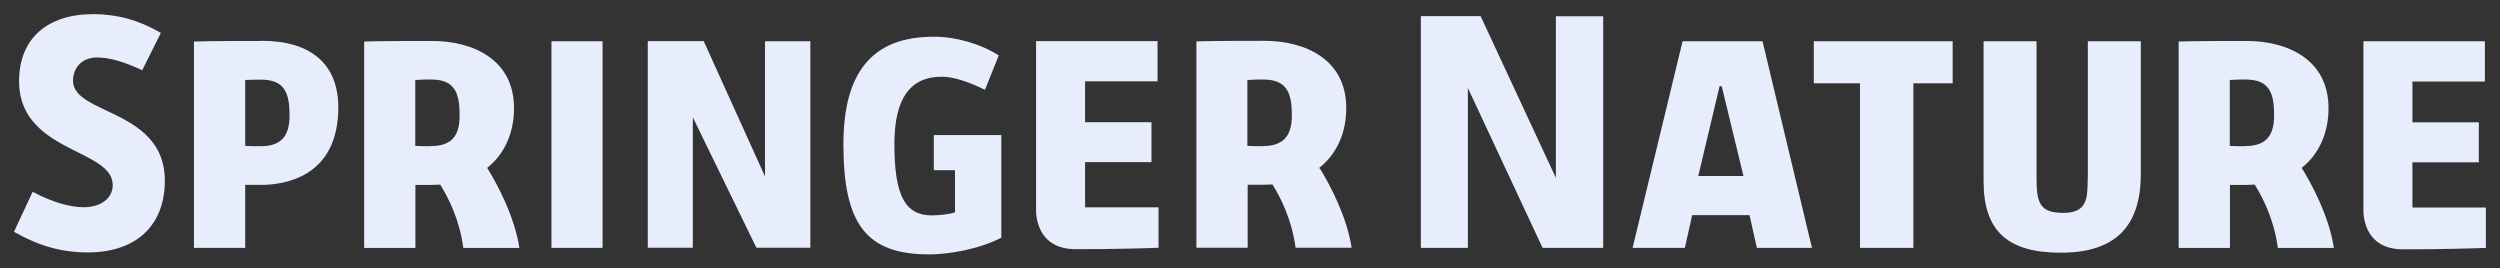 <?xml version="1.0" encoding="UTF-8"?>
<svg xmlns="http://www.w3.org/2000/svg" viewBox="0 0 176.99 18.99" fill="#E7EDFD">
  <rect x="0" y="0" width="176.99" height="18.99" fill="#333333" stroke="none"/>
  <path
    d="M7.54,7.83c-1.27-.6-2.37-1.12-2.37-2.11,0-.82.53-1.65,1.71-1.65.86,0,1.87.29,3.19.9l1.32-2.64c-1.53-.9-3.1-1.33-4.79-1.33C3.31,1,1.35,2.77,1.35,5.74s2.3,4.11,4.14,5.03c1.34.67,2.49,1.25,2.49,2.33,0,.94-.83,1.57-2.07,1.57-.99,0-2.2-.36-3.6-1.09l-1.32,2.83c1.77,1.01,3.38,1.46,5.23,1.46,3.41,0,5.45-1.9,5.45-5.08,0-3.01-2.29-4.09-4.13-4.96ZM18.55,2.9c-1.43,0-3.58,0-4.82.04v14.61h3.63v-4.46h1.1c1.65,0,5.49-.53,5.49-5.49,0-3.04-1.92-4.71-5.4-4.71ZM18.44,10.35c-.46,0-.76,0-1.03-.02h-.05v-4.67h.05c.32-.02.74-.02,1.08-.02,1.68,0,2.01.97,2.01,2.53,0,1.51-.63,2.18-2.06,2.18ZM34.47,11.9l.04-.03c1.21-.97,1.88-2.46,1.88-4.21,0-3.51-2.99-4.76-5.79-4.76-1.43,0-3.58,0-4.82.04v14.61h3.63v-4.46h1.1c.22,0,.43-.01.62-.02h.03s.02.02.02.02c.6.97,1.37,2.52,1.62,4.46h3.97c-.34-2.23-1.55-4.48-2.25-5.62l-.02-.04ZM30.48,10.35c-.46,0-.76,0-1.03-.02h-.05v-4.67h.05c.32-.03.74-.03,1.08-.03,1.68,0,2.01.97,2.01,2.53s-.64,2.18-2.06,2.18ZM39.04,17.55h3.62s0-14.63,0-14.63h-3.62v14.63ZM54.16,12.49l-4.34-9.58h-3.96v14.63h3.19v-9.23l4.5,9.23h3.82V2.92h-3.21s0,9.58,0,9.58ZM66.1,12.05h1.51v2.99h-.03c-.36.14-1.23.21-1.6.21-1.92,0-2.66-1.42-2.66-5.06,0-3.2,1.1-4.76,3.37-4.76.76,0,1.86.34,3.04.93l.98-2.44c-1.32-.83-3.03-1.32-4.59-1.32-2.2,0-3.78.62-4.84,1.89-1.05,1.26-1.57,3.14-1.57,5.74,0,5.67,1.65,7.78,6.07,7.78,1.41,0,3.53-.37,5.11-1.18v-7.27h-4.78v2.49ZM76.82,11.48h4.7v-2.83h-4.7v-2.89h5.13v-2.85h-8.6v12.04s-.02,1.16.74,1.94c.47.49,1.15.74,2,.75,2.64.01,5.53-.08,5.93-.1v-2.86h-5.2v-3.21s0,0,0,0ZM93.41,11.93l-.02-.04.04-.03c1.21-.97,1.88-2.46,1.88-4.21,0-3.51-2.99-4.76-5.79-4.76-1.43,0-3.58,0-4.82.04v14.61h3.63v-4.46h1.1c.22,0,.43-.01.62-.02h.03s.02.02.02.02c.6.97,1.37,2.52,1.62,4.46h3.97c-.34-2.23-1.55-4.48-2.25-5.62ZM89.39,10.35c-.46,0-.76,0-1.03-.02h-.05v-4.67h.05c.32-.03.74-.03,1.08-.03,1.68,0,2.02.97,2.02,2.53,0,1.51-.64,2.18-2.06,2.18Z"/>
  <path
    d="M110.15,12.59l-5.33-11.45h-4.23v16.41h3.33V6.23s5.29,11.32,5.29,11.32h4.29V1.15h-3.35v11.45ZM128.41,5.9h3.27v11.65h3.78V5.9h2.78v-2.98h-9.83s0,2.98,0,2.98ZM147.8,12.66c0,1.5-.09,2.41-1.75,2.41s-1.87-.75-1.87-2.44V2.92h-3.75v9.92c0,3.49,1.68,5.05,5.46,5.05s5.67-1.77,5.67-5.57V2.92h-3.75v9.75ZM170.79,14.7v-3.21h4.7v-2.83h-4.7v-2.89h5.13v-2.85h-8.6v12.04s-.02,1.16.74,1.94c.47.49,1.15.74,2,.75,2.64.01,5.53-.08,5.93-.1v-2.86s-5.2,0-5.2,0ZM119.12,2.92l-3.54,14.63h3.7l.52-2.32h4.06l.52,2.32h3.9l-3.5-14.63s-5.66,0-5.66,0ZM120.23,12.46l1.51-6.36h.15l1.54,6.36h-3.2ZM162.93,11.9l.04-.03c1.21-.97,1.88-2.46,1.88-4.21,0-3.51-2.99-4.76-5.79-4.76-1.43,0-3.58,0-4.82.04v14.61h3.63v-4.46h1.1c.22,0,.43-.01.62-.02h.03s.02.02.02.02c.6.97,1.37,2.52,1.62,4.46h3.97c-.34-2.23-1.55-4.48-2.25-5.62l-.03-.04ZM158.94,10.35c-.46,0-.76,0-1.03-.02h-.05v-4.67h.05c.32-.03.74-.03,1.08-.03,1.68,0,2.01.97,2.01,2.53,0,1.51-.63,2.18-2.06,2.18Z"/>
</svg>
